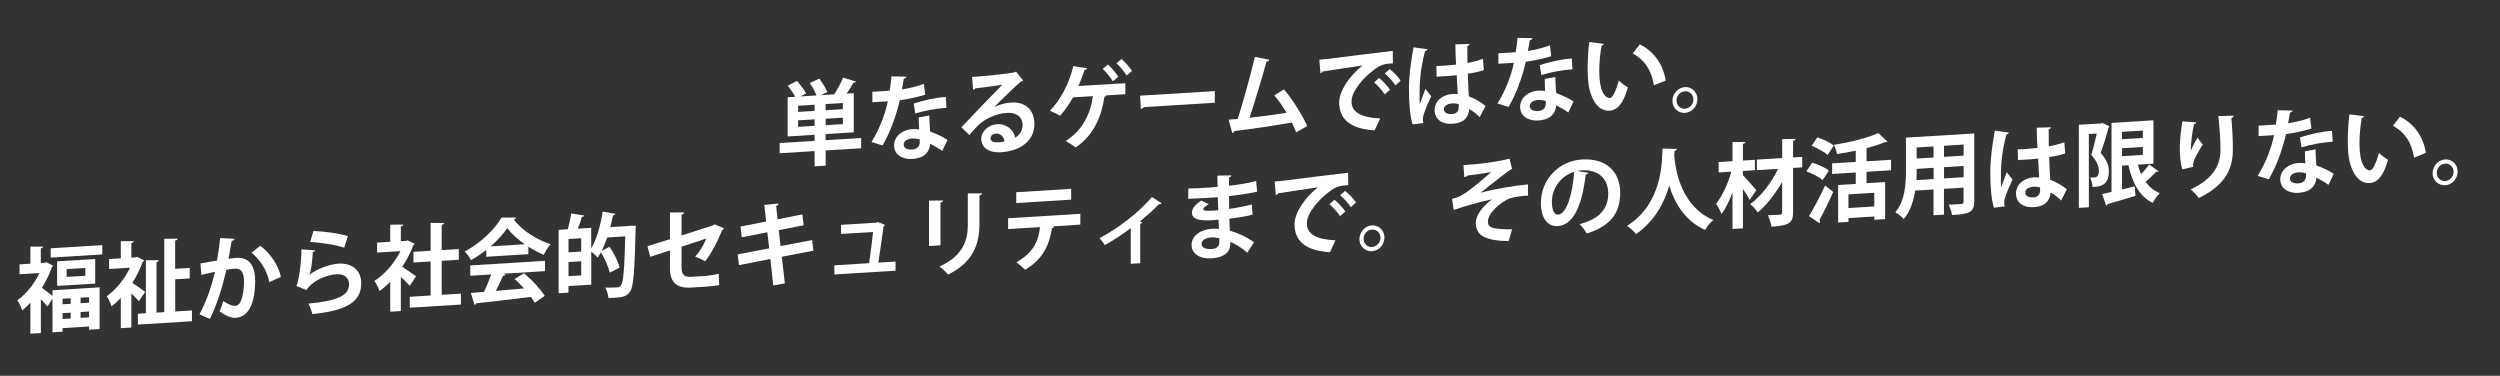 <?xml version="1.0" encoding="utf-8"?>
<!-- Generator: Adobe Illustrator 27.9.0, SVG Export Plug-In . SVG Version: 6.00 Build 0)  -->
<svg version="1.1" id="レイヤー_1" xmlns="http://www.w3.org/2000/svg" xmlns:xlink="http://www.w3.org/1999/xlink" x="0px"
	 y="0px" viewBox="0 0 559.76 84.15" style="enable-background:new 0 0 559.76 84.15;" xml:space="preserve">
<rect x="0" y="0" width="559.76" height="84.15" fill="#333333" stroke="none"/>
<style type="text/css">
	.st0{fill:#FFFFFF;}
</style>
<g>
	<g>
		<path class="st0" d="M192.82,30.9l0,2.29l-7.95,0.49l0,3.41l-2.48,0.15l0-3.41l-7.81,0.48l0-2.29l7.81-0.48l0-1.36l-6.03,0.37
			l0-8.77l1.7-0.11c-0.42-0.76-1.08-1.73-1.68-2.46l2.06-1.1c0.74,0.82,1.64,1.98,2.04,2.79c-0.44,0.25-0.84,0.49-1.22,0.69
			l3.56-0.22c-0.3-0.83-0.92-1.93-1.52-2.78l2.16-0.98c0.68,0.91,1.44,2.16,1.78,3.01l-1.44,0.69l2.98-0.18
			c0.72-1.06,1.54-2.61,2-3.76l2.88,0.9c-0.08,0.15-0.28,0.24-0.58,0.26c-0.38,0.73-0.96,1.63-1.52,2.43l1.6-0.1l0,8.77l-6.31,0.39
			l0,1.36L192.82,30.9z M182.39,24.83l0-1.38l-3.69,0.23l0,1.38L182.39,24.83z M178.7,28.4l3.69-0.23l0-1.45l-3.69,0.23L178.7,28.4z
			 M188.71,24.44l0-1.38l-3.85,0.24l0,1.38L188.71,24.44z M188.72,27.79l0-1.45l-3.85,0.24l0,1.45L188.72,27.79z"/>
		<path class="st0" d="M202.97,17.17c-0.06,0.21-0.28,0.41-0.62,0.47c-0.1,0.75-0.3,1.77-0.42,2.38c1.42-0.19,3.46-0.67,4.93-1.25
			l0.3,2.44c-1.72,0.52-3.73,0.95-5.69,1.24c-0.92,3.83-2.12,7.07-3.86,10.11l-2.48-0.76c1.66-2.7,2.98-5.86,3.66-9.12l-3.46,0.21
			l0-2.33l2.22-0.14c0.6-0.04,1.2-0.09,1.64-0.12c0.18-1,0.34-2.13,0.42-3.2L202.97,17.17z M208.08,25.85
			c0.02,1.24,0.08,2.41,0.18,3.6c1.08,0.39,2.82,1.15,3.89,1.87l-1.18,2.49c-0.74-0.59-1.94-1.24-2.7-1.63
			c-0.02,0.39-0.08,0.65-0.14,0.86c-0.42,1.37-1.48,2.4-3.89,2.55c-1.82,0.11-4.05-0.66-4.05-3.1c0.04-2.13,2.06-3.47,4.04-3.59
			c0.5-0.03,1.02,0,1.56,0.07c-0.06-0.99-0.08-2.02-0.08-2.68L208.08,25.85z M205.94,31.23c-0.54-0.19-1.28-0.25-1.76-0.22
			c-0.98,0.06-1.82,0.57-1.84,1.35c0,0.76,0.74,1.19,1.88,1.12c0.96-0.06,1.72-0.6,1.72-1.61L205.94,31.23z M211.92,24.13
			c-2.18,0.16-4.77,0.6-6.99,1.28l-0.34-2.23c2.28-0.74,4.99-1.34,7.17-1.47L211.92,24.13z"/>
		<path class="st0" d="M222.63,23.95c1.1-0.56,2.66-0.93,3.83-1c3.04-0.19,5.15,1.6,5.15,4.84c0,3.7-3.12,6.03-7.49,6.3
			c-2.58,0.16-4.41-0.95-4.41-3.03c0-1.67,1.64-3.13,3.52-3.25c2.12-0.13,3.73,1.24,4.07,3.01c0.98-0.56,1.66-1.57,1.66-2.85
			c0-1.78-1.42-2.82-3.45-2.7c-2.72,0.17-5.25,1.5-6.67,2.97c-0.48,0.48-1.28,1.36-1.8,1.99l-1.78-1.73
			c1.42-1.55,6.47-6.8,9.15-9.52c-0.98,0.21-4.45,0.6-6.05,0.81c-0.06,0.15-0.3,0.29-0.48,0.34l-0.22-2.9
			c2.56-0.16,8.21-0.73,9.53-1.04l0.3-0.16l1.62,2.01c-0.12,0.13-0.36,0.23-0.58,0.26c-1.04,0.85-4.26,4.02-5.91,5.63V23.95z
			 M223.7,31.87c0.34-0.02,0.96-0.12,1.22-0.2c-0.14-1.09-0.98-1.82-1.88-1.76c-0.66,0.04-1.26,0.43-1.26,1.03
			C221.78,31.91,223.04,31.91,223.7,31.87z"/>
		<path class="st0" d="M251.97,18.63l0,2.46l-4.27,0.26c-0.04,0.15-0.2,0.26-0.4,0.29c-0.68,4.48-2.4,8.65-6.47,11.38
			c-0.54-0.44-1.58-1.1-2.22-1.45c3.78-2.36,5.59-6.17,6.09-10.04l-4.45,0.27c-0.84,1.54-1.86,2.96-2.9,4.12
			c-0.56-0.36-1.6-0.83-2.3-1.12c2.44-2.34,4.44-6.41,5.26-9.99l3.1,0.47c-0.04,0.19-0.26,0.37-0.58,0.39
			c-0.28,0.9-0.82,2.36-1.36,3.59L251.97,18.63z M248.06,14.44c0.82,0.71,1.82,1.95,2.34,2.75l-1.22,1
			c-0.48-0.77-1.56-2.11-2.26-2.77L248.06,14.44z M251.11,13.2c0.82,0.71,1.84,1.89,2.36,2.68l-1.22,1.02
			c-0.46-0.8-1.54-2.07-2.26-2.73L251.11,13.2z"/>
		<path class="st0" d="M255.27,21.42L272,20.4l0,2.6l-15.88,0.98c-0.12,0.21-0.4,0.38-0.68,0.43L255.27,21.42z"/>
		<path class="st0" d="M290.22,29.62c-0.32-0.81-0.64-1.53-0.98-2.19c-4.39,0.79-9.91,1.58-12.88,1.91
			c-0.06,0.23-0.24,0.43-0.44,0.48l-0.84-3.02c0.58-0.04,1.28-0.1,2.06-0.17c1.22-3.92,2.9-9.9,3.84-13.9l3.22,0.65
			c-0.06,0.23-0.3,0.39-0.62,0.41c-0.98,3.55-2.5,8.58-3.8,12.58c2.36-0.25,6.19-0.77,8.29-1.13c-0.84-1.41-1.82-2.82-2.74-3.88
			l2.14-1.35c1.98,2.25,4.15,5.86,5.23,8.21L290.22,29.62z"/>
		<path class="st0" d="M295.4,13.36c0.62-0.04,1.54-0.12,2.1-0.19c2.3-0.31,10.95-1.4,14.34-1.77l0.04,2.79
			c-1.78,0.05-2.76,0.27-4.35,1.53c-2.2,1.64-4.92,4.66-4.92,7.01s2.02,3.59,6.41,3.8l-1.24,2.66c-5.69-0.35-7.93-2.69-7.93-6.26
			c0-2.52,2.24-5.92,5.24-8.27c-2.48,0.38-7.11,1.04-8.95,1.36c-0.04,0.17-0.3,0.33-0.48,0.38L295.4,13.36z M308.78,17.46
			c0.86,0.67,1.9,1.8,2.44,2.64l-1.18,1.04c-0.44-0.78-1.64-2.09-2.36-2.68L308.78,17.46z M311.16,15.47
			c0.9,0.69,1.92,1.74,2.44,2.62l-1.16,1.02c-0.46-0.74-1.58-2.03-2.38-2.66L311.16,15.47z"/>
		<path class="st0" d="M316.29,27.85c-0.56-1.56-0.82-5.01-0.82-7.84c0-3.01,0.44-6.16,1.02-9.41l3.14,0.43
			c-0.04,0.21-0.3,0.39-0.56,0.45c-1.22,4.55-1.22,7.73-1.22,10.11c0,0.7,0,1.34,0.06,1.69c0.28-0.82,0.92-2.55,1.24-3.36l1.3,1.63
			c-0.52,1.06-1.26,2.84-1.66,4.02c-0.14,0.38-0.2,0.71-0.2,1.11c0,0.27,0.02,0.56,0.1,0.88L316.29,27.85z M321.61,14.79
			c1.46-0.03,2.94-0.18,4.41-0.33c-0.08-1.61-0.14-3.01-0.16-4.53l3.18-0.09c-0.04,0.21-0.18,0.4-0.5,0.48l0.02,3.78
			c1.36-0.25,2.52-0.57,3.48-0.92l0.2,2.51c-0.88,0.32-2.14,0.61-3.6,0.8c0.06,1.85,0.16,3.75,0.24,5.08
			c1.38,0.54,2.72,1.3,3.73,2.15l-1.3,2.52c-0.64-0.68-1.46-1.33-2.34-1.82c-0.26,2.64-2.1,3.18-3.8,3.29
			c-2.46,0.15-3.95-1.14-3.95-3.06c0-2.17,1.94-3.49,3.98-3.61c0.38-0.02,0.78-0.01,1.2,0.03c-0.08-1.09-0.16-2.74-0.24-4.24
			c-0.58,0.08-1.28,0.14-1.72,0.17l-2.78,0.17L321.61,14.79z M326.6,23.3c-0.4-0.12-0.94-0.19-1.38-0.16
			c-0.98,0.06-1.92,0.45-1.92,1.34c0,0.78,0.84,1.12,1.86,1.06c0.98-0.06,1.48-0.71,1.46-1.66C326.62,23.73,326.62,23.48,326.6,23.3
			z"/>
		<path class="st0" d="M343.14,8.55c-0.06,0.21-0.28,0.41-0.62,0.47c-0.1,0.75-0.3,1.77-0.42,2.38c1.42-0.19,3.47-0.67,4.93-1.25
			l0.3,2.44c-1.72,0.52-3.72,0.95-5.69,1.24c-0.92,3.83-2.12,7.07-3.86,10.11l-2.48-0.76c1.66-2.7,2.98-5.86,3.66-9.12l-3.46,0.21
			l0-2.33l2.22-0.14c0.6-0.04,1.2-0.09,1.64-0.12c0.18-1,0.34-2.13,0.42-3.2L343.14,8.55z M348.25,17.24
			c0.02,1.24,0.08,2.41,0.18,3.6c1.08,0.39,2.83,1.15,3.89,1.87l-1.18,2.49c-0.74-0.59-1.94-1.24-2.71-1.63
			c-0.02,0.39-0.08,0.65-0.14,0.86c-0.42,1.37-1.48,2.4-3.88,2.55c-1.82,0.11-4.04-0.66-4.05-3.1c0.04-2.13,2.06-3.47,4.04-3.59
			c0.5-0.03,1.02,0,1.56,0.07c-0.06-0.99-0.08-2.02-0.08-2.68L348.25,17.24z M346.11,22.61c-0.54-0.19-1.28-0.25-1.76-0.22
			c-0.98,0.06-1.82,0.57-1.84,1.35c0,0.76,0.74,1.19,1.88,1.12c0.96-0.06,1.72-0.6,1.72-1.61V22.61z M352.09,15.52
			c-2.18,0.15-4.77,0.6-6.99,1.28l-0.34-2.23c2.28-0.74,4.99-1.34,7.17-1.47L352.09,15.52z"/>
		<path class="st0" d="M359.12,9.82c-0.06,0.19-0.28,0.35-0.52,0.38c-0.3,1.63-0.52,3.81-0.52,5.71c0,4.54,1.28,6.09,2.41,6.03
			c0.68-0.04,1.52-2.16,1.96-3.9c0.48,0.47,1.46,1.21,2.04,1.53c-0.96,3.44-2.26,5.09-4.1,5.21c-3.1,0.19-4.63-3.7-4.83-7.05
			c-0.04-0.74-0.08-1.54-0.08-2.39c0-1.88,0.12-3.95,0.36-5.93L359.12,9.82z M370.31,19.1c-0.6-3.68-2.27-5.79-4.73-7.14l1.58-2.04
			c2.82,1.4,5.17,4.1,5.79,8.11L370.31,19.1z"/>
		<path class="st0" d="M380.06,22.22c0,1.59-1.26,2.97-2.8,3.06s-2.8-1.13-2.8-2.72c0-1.59,1.26-2.97,2.8-3.06
			C378.84,19.41,380.06,20.67,380.06,22.22z M379.16,22.28c0-1.09-0.84-1.91-1.9-1.84c-1.04,0.06-1.88,0.98-1.88,2.08
			c0,1.07,0.84,1.89,1.88,1.83C378.36,24.26,379.16,23.31,379.16,22.28z"/>
		<path class="st0" d="M11.93,59.53c-0.06,0.13-0.18,0.26-0.32,0.31c-0.54,1.56-1.32,3.16-2.24,4.6c0.7,0.49,1.8,1.38,2.38,1.81
			l0-1.26l10.55-0.65l0,9.33l-2.36,0.15V73.1l-5.93,0.36v0.81l-2.26,0.14l0-7.54l-1.12,1.76c-0.36-0.45-0.92-1.06-1.48-1.64l0,7.58
			L6.8,74.71l0-6.92c-0.6,0.66-1.22,1.23-1.84,1.72c-0.18-0.65-0.74-1.83-1.08-2.27c1.94-1.36,3.8-3.66,4.95-6.11l-4.45,0.27l0-2.21
			l2.42-0.15l0-3.82l2.86-0.01c-0.02,0.21-0.16,0.34-0.52,0.42l0,3.26l0.9-0.06l0.36-0.12L11.93,59.53z M11.35,55.6l11.54-0.71
			l0,2.08l-11.54,0.71L11.35,55.6z M12.79,58.51l8.53-0.52l0,5.51l-8.53,0.52L12.79,58.51z M15.83,66.78l-1.82,0.11l0,1.24
			l1.82-0.11L15.83,66.78z M14.01,71.42l1.82-0.11l0-1.3l-1.82,0.11L14.01,71.42z M19.1,61.75l0-1.76l-4.17,0.26l0,1.75L19.1,61.75z
			 M19.94,67.77l0-1.24l-1.9,0.12l0,1.24L19.94,67.77z M18.04,71.17l1.9-0.12l0-1.3l-1.9,0.12L18.04,71.17z"/>
		<path class="st0" d="M32.27,58.32c-0.04,0.15-0.18,0.26-0.32,0.33c-0.56,1.58-1.38,3.2-2.32,4.68c0.92,0.58,2.46,1.69,2.88,2.03
			l-1.42,2.07c-0.4-0.47-1.04-1.11-1.68-1.73l0,7.64l-2.36,0.14l0-6.79c-0.66,0.72-1.36,1.38-2.06,1.92
			c-0.2-0.65-0.76-1.83-1.12-2.26c2.06-1.45,4.02-3.86,5.25-6.41l-4.69,0.29l0-2.23l2.62-0.16l0-3.84l2.88-0.01
			c-0.02,0.21-0.16,0.34-0.52,0.42l0,3.28l0.96-0.06l0.36-0.12L32.27,58.32z M39.24,69.74l3.74-0.23l0,2.42l-12.1,0.74l0-2.42
			l1.78-0.11l0-11.87l2.9-0.01c-0.02,0.21-0.16,0.34-0.52,0.45l0,11.29l1.74-0.11l0-16.43l2.98-0.02c-0.02,0.23-0.18,0.36-0.54,0.43
			l0,6.32l3.26-0.2l0,2.35l-3.26,0.2L39.24,69.74z"/>
		<path class="st0" d="M52.53,53.46c-0.04,0.29-0.3,0.41-0.66,0.47c-0.18,1.02-0.48,2.82-0.7,4.03c0.52-0.09,1.24-0.2,1.64-0.22
			c3.3-0.22,4.33,2.11,4.33,5.33v0.02c-0.08,4.57-1.32,7.88-4.38,8.07c-0.8,0.05-2-0.27-3.61-1.47c0.32-0.66,0.64-1.53,0.84-2.28
			c1.36,0.91,2.14,1.11,2.68,1.07c0.84-0.05,1.24-0.78,1.56-1.97c0.26-0.92,0.42-2.65,0.42-3.41c-0.02-2.04-0.62-3.04-2.04-2.95
			c-0.48,0.03-1.16,0.11-1.92,0.26c-0.9,3.83-2,7.58-3.7,11l-2.32-1.03c1.64-3.16,2.66-6.09,3.46-9.52
			c-0.72,0.17-2.16,0.46-3.04,0.68l-0.22-2.55l3.73-0.66c0.26-1.52,0.52-3.27,0.7-5.02L52.53,53.46z M60.29,63.16
			c-0.46-2.72-2.25-5.19-3.97-6.59l1.94-1.54c2.08,1.46,4.17,4.39,4.61,6.98L60.29,63.16z"/>
		<path class="st0" d="M70.58,56.05c-0.1,0.23-0.24,0.32-0.52,0.38c-0.24,2.88-0.46,4.55-0.82,5.11l0.02,0
			c1.78-1.39,4.61-2.39,6.51-2.51c2.92-0.18,5.13,1.36,5.11,4.43c-0.02,3.94-2.9,6.04-10.91,6.87c-0.18-0.63-0.54-1.66-0.92-2.34
			c6.67-0.68,9.09-1.84,9.11-4.3c0.02-1.47-1.02-2.39-2.79-2.29c-2.48,0.15-5.57,1.58-6.73,3.55l-2.32-0.93
			c0.42-0.36,1.14-4.41,1.18-8.19L70.58,56.05z M70.18,51.72c2.42,0.12,5.61,0.46,7.71,1.16l-0.82,2.59c-2-0.72-5.37-1.16-7.63-1.29
			L70.18,51.72z"/>
		<path class="st0" d="M92.87,54.6c-0.06,0.15-0.18,0.26-0.34,0.33c-0.6,1.65-1.46,3.29-2.48,4.8c0.98,0.64,2.64,1.8,3.1,2.14
			L91.75,64c-0.46-0.55-1.24-1.31-2-1.98l0,7.62l-2.38,0.15l0-6.71c-0.78,0.81-1.58,1.5-2.4,2.09c-0.2-0.63-0.78-1.81-1.16-2.26
			c2.3-1.46,4.5-3.97,5.85-6.68l-5.23,0.32l0-2.23l2.94-0.18l0-3.84l2.92-0.01c-0.02,0.21-0.18,0.34-0.54,0.43l0,3.28l1.18-0.07
			l0.36-0.12L92.87,54.6z M98.9,66.01l4.31-0.26l0,2.44l-11.46,0.7l0-2.44l4.67-0.29l0-7.62l-3.85,0.24l0-2.39l3.85-0.24l0-6.23
			h3.02c-0.02,0.21-0.18,0.34-0.54,0.43l0,5.66l3.83-0.24l0,2.39l-3.83,0.24L98.9,66.01z"/>
		<path class="st0" d="M108.89,57.49l0-1.53c-1.08,0.83-2.24,1.62-3.44,2.28c-0.28-0.54-0.9-1.47-1.4-1.94
			c3.48-1.8,6.77-5,8.25-7.57l3.24-0.03c-0.06,0.21-0.24,0.39-0.52,0.44c1.86,2.47,5.23,4.59,8.27,5.54
			c-0.6,0.66-1.14,1.58-1.56,2.37c-1.12-0.47-2.3-1.1-3.43-1.81l0,1.67L108.89,57.49z M105.3,61.74l0-2.31l16.72-1.03l0,2.31
			l-9.41,0.58l0.6,0.17c-0.08,0.17-0.28,0.27-0.6,0.29c-0.42,1.04-1,2.25-1.6,3.38c1.98-0.16,4.15-0.36,6.31-0.55
			c-0.68-0.76-1.4-1.5-2.1-2.12l2.12-1.27c1.8,1.5,3.69,3.55,4.63,5.06l-2.24,1.54c-0.22-0.4-0.52-0.83-0.86-1.31
			c-4.53,0.57-9.17,1.1-12.24,1.43c-0.04,0.19-0.2,0.32-0.38,0.35l-0.84-2.67c0.84-0.07,1.84-0.13,2.96-0.24
			c0.58-1.19,1.16-2.63,1.6-3.9L105.3,61.74z M117.48,54.69c-1.56-1.1-2.99-2.38-3.91-3.62c-0.86,1.31-2.16,2.75-3.72,4.09
			L117.48,54.69z"/>
		<path class="st0" d="M141.1,50.54l1.26,0c0,0.19-0.02,0.54-0.04,0.79c-0.24,9.51-0.46,12.83-1.24,13.93
			c-0.64,0.97-1.34,1.28-3.3,1.4c-0.48,0.03-1.02,0.04-1.54,0.07c-0.04-0.68-0.34-1.69-0.74-2.33c1.16,0.01,2.22-0.03,2.72-0.06
			c0.36-0.02,0.58-0.14,0.8-0.42c0.54-0.67,0.8-3.66,0.98-11l-4.05,0.25c-0.36,1.08-0.76,2.07-1.24,2.99l1.78-0.89
			c0.96,1.43,1.94,3.31,2.24,4.65l-2.2,1.13c-0.26-1.22-1.08-3.09-1.98-4.56c-0.24,0.43-0.48,0.81-0.72,1.18
			c-0.32-0.37-0.94-0.95-1.44-1.34l0,7.41l-5.11,0.31l0,1.47l-2.2,0.14l0-14.2l2.06-0.13c0.3-1.09,0.6-2.49,0.74-3.54l2.94,0.46
			c-0.08,0.19-0.24,0.28-0.54,0.32c-0.22,0.78-0.56,1.77-0.9,2.62l3-0.18l0,4.58c1.22-2.02,2.1-5.17,2.56-8.21l2.84,0.49
			c-0.06,0.17-0.24,0.33-0.52,0.32c-0.18,0.88-0.38,1.78-0.6,2.66l3.91-0.24L141.1,50.54z M130.13,56.33l0-2.99l-2.84,0.17l0,2.99
			L130.13,56.33z M127.29,61.83l2.84-0.17l0-3.16l-2.84,0.17L127.29,61.83z"/>
		<path class="st0" d="M162.11,51.13c-0.06,0.15-0.2,0.28-0.4,0.38c-0.88,2.24-2.46,5.33-3.84,7.01c-0.56-0.36-1.48-0.78-2.22-1.06
			c1-1.09,1.96-2.66,2.48-4.04l-5.53,1.81l0,4.65c0,1.65,0.66,2.19,2.14,2.1l3.14-0.19c0.78-0.05,2.28-0.31,3.06-0.48
			c0,0.76,0.04,1.81,0.08,2.53c-0.8,0.15-2.2,0.3-3.08,0.35l-3.24,0.2c-3.14,0.19-4.69-1.16-4.69-4.27l0-4.05l-4.43,1.43l-0.62-2.38
			l5.05-1.57l0-5.97l3.17-0.03c-0.02,0.27-0.24,0.43-0.58,0.53l0,4.64l7.07-2.27l0.28-0.24L162.11,51.13z"/>
		<path class="st0" d="M175.05,57.49l0.68,5.97l-2.6,0.45l-0.64-5.93l-7.03,1.38l-0.28-2.4l7.05-1.36l-0.42-3.59l-5.73,1.12
			l-0.28-2.4l5.75-1.14l-0.42-3.71l3.18-0.32c0.02,0.21-0.14,0.42-0.52,0.55l0.3,3l5.57-1.11l0.28,2.44l-5.57,1.08l0.4,3.57
			l7.07-1.34l0.28,2.38L175.05,57.49z"/>
		<path class="st0" d="M200.52,58.57l0,2.04l-13.7,0.84l0-2.04l7.77-0.48c0.3-1.9,0.7-5.12,0.9-6.99l-7.17,0.44l0-2.04l7.83-0.48
			l0.38-0.15l1.62,0.64c-0.06,0.15-0.18,0.26-0.32,0.33c-0.26,1.98-0.86,6.12-1.16,8.12L200.52,58.57z"/>
		<path class="st0" d="M208.01,55.08l0-10.16l3.14-0.03c-0.02,0.23-0.2,0.38-0.58,0.47l0,9.56L208.01,55.08z M219.88,43.3
			c-0.02,0.21-0.18,0.36-0.58,0.45l0,6.46c0,4.38-1.4,8.53-7.03,11.27c-0.38-0.49-1.32-1.41-1.92-1.8c5.31-2.41,6.35-5.9,6.35-9.33
			l0-7.04L219.88,43.3z"/>
		<path class="st0" d="M241.89,50.29l-6.29,0.41l0.4,0.1c-0.06,0.13-0.2,0.28-0.46,0.3c-0.54,3.42-1.82,6.86-6.02,9.29
			c-0.38-0.41-1.4-1.28-1.94-1.66c3.94-2.31,4.91-4.74,5.29-7.88l-7.15,0.44l0-2.42l16.18-1L241.89,50.29z M239.84,44.7l-12.3,0.76
			l0-2.42l12.3-0.76L239.84,44.7z"/>
		<path class="st0" d="M260.09,45.52c-0.12,0.15-0.32,0.21-0.6,0.18c-1.24,1.34-2.86,2.71-4.27,3.9c0.22,0.07,0.4,0.12,0.54,0.17
			c-0.06,0.15-0.22,0.28-0.46,0.34l0,8.82l-2.12,0.13l0-7.99c-1.44,1.1-4.08,2.89-5.81,3.8c-0.26-0.44-0.82-1.19-1.22-1.53
			c6.49-3.47,10.51-7.71,11.77-9.23L260.09,45.52z"/>
		<path class="st0" d="M266.07,42.2c1.22,0.01,3.14-0.11,4.65-0.2c0.64-0.04,1.3-0.1,1.9-0.16c-0.02-0.89-0.04-1.9-0.04-2.52
			l3.12-0.05c-0.02,0.23-0.2,0.38-0.52,0.47l0,1.86c2.06-0.25,4.15-0.54,6.07-1.08l0.24,2.38c-1.88,0.45-3.89,0.73-6.31,1.01
			c0,0.97,0.02,1.92,0.04,2.87c1.8-0.25,3.78-0.65,5.05-1.01l0.2,2.28c-1.32,0.37-3.32,0.7-5.21,0.92c0.02,1.01,0.08,1.94,0.12,2.68
			c1.82,0.51,3.69,1.38,5.41,2.58l-1.52,2.34c-1.24-1.08-2.54-1.87-3.81-2.43v0.6c-0.04,1.7-1.38,2.93-4.19,3.11
			c-2.66,0.16-4.47-1.07-4.47-3.03c0-2.08,2.14-3.46,4.57-3.6c0.5-0.03,1.02-0.04,1.54,0.03c0-0.62-0.04-1.32-0.06-2.06
			c-0.54,0.05-1.1,0.09-1.56,0.12c-2.72,0.13-4.43-0.18-4.41-1.71c0-0.87,0.62-1.69,2.08-2.69l1.7,0.8
			c-0.72,0.38-1.22,0.78-1.22,1.09c0,0.33,0.26,0.48,2.26,0.36c0.34-0.02,0.7-0.04,1.08-0.09l-0.12-2.92
			c-0.62,0.06-1.32,0.1-1.96,0.14c-1.38,0.08-3.4,0.17-4.65,0.24L266.07,42.2z M272.99,53.33c-0.6-0.13-1.24-0.21-1.78-0.18
			c-1.24,0.08-2.18,0.67-2.18,1.48c0,0.83,0.98,1.2,2.28,1.12c1.18-0.07,1.7-0.62,1.7-1.61L272.99,53.33z"/>
		<path class="st0" d="M285.4,40.64c0.62-0.04,1.54-0.12,2.1-0.19c2.3-0.31,10.96-1.4,14.34-1.77l0.04,2.79
			c-1.78,0.05-2.76,0.27-4.35,1.53c-2.2,1.64-4.92,4.66-4.92,7.01c0,2.35,2.02,3.59,6.41,3.8l-1.24,2.66
			c-5.69-0.35-7.93-2.69-7.93-6.26c0-2.52,2.24-5.92,5.24-8.27c-2.48,0.38-7.11,1.04-8.95,1.36c-0.04,0.17-0.3,0.33-0.48,0.38
			L285.4,40.64z M298.78,44.73c0.86,0.67,1.9,1.8,2.44,2.64l-1.18,1.04c-0.44-0.78-1.64-2.09-2.37-2.68L298.78,44.73z M301.16,42.74
			c0.9,0.69,1.92,1.74,2.45,2.62l-1.16,1.02c-0.46-0.74-1.58-2.03-2.38-2.66L301.16,42.74z"/>
		<path class="st0" d="M309.99,53.19c0,1.59-1.26,2.97-2.8,3.06s-2.81-1.13-2.81-2.72c0-1.59,1.26-2.97,2.8-3.06
			C308.77,50.37,309.99,51.64,309.99,53.19z M309.09,53.24c0-1.09-0.84-1.91-1.9-1.84c-1.04,0.06-1.88,0.98-1.88,2.08
			c0,1.07,0.84,1.89,1.88,1.82C308.29,55.23,309.09,54.27,309.09,53.24z"/>
		<path class="st0" d="M327.67,36.97c0.7-0.04,1.5-0.11,2.56-0.2c1.88-0.14,6.29-0.78,7.75-1.26l0.58,2.32
			c-0.22,0.05-0.52,0.24-0.78,0.46c-1.76,1.26-4.29,3.32-6.27,4.87c3.21-0.88,7.47-1.57,10.61-1.87l0.02,2.52
			c-1.24,0.01-3.17,0.28-4.15,0.63c-1.74,0.66-4.85,3.17-4.84,5.19c0,0.66,0.3,1.12,0.96,1.34c0.88,0.32,3,0.41,4.45,0.37
			l-0.76,2.61c-2.34,0.04-4.59-0.3-5.91-1.12c-0.78-0.49-1.46-1.52-1.46-2.84c0-1.84,1.44-3.68,3.62-5.36
			c-2.88,0.61-5.75,1.43-8.57,2.38l-0.36-2.48c1.14-0.3,1.92-0.61,2.68-1.12c1.2-0.73,4.87-3.68,6.05-4.91
			c-1.38,0.31-4.54,0.75-5.27,0.8c-0.12,0.17-0.5,0.34-0.72,0.35L327.67,36.97z"/>
		<path class="st0" d="M355.64,38.7c-0.08,0.19-0.32,0.37-0.6,0.39c-0.82,7.11-2.82,11.32-6.26,11.53
			c-2.18,0.13-3.77-1.67-3.77-5.18c0-5.29,4.08-9.42,9.19-9.73c5.67-0.35,8.57,2.94,8.57,7.42c0,4.85-2.42,7.52-7.47,9.15
			c-0.38-0.6-0.94-1.43-1.6-2.09c4.56-1.21,6.39-3.57,6.39-6.85c0-3.32-2.24-5.44-5.93-5.21c-0.36,0.02-0.68,0.08-1.02,0.15
			L355.64,38.7z M352.46,38.48c-3.04,0.93-4.99,3.75-4.99,6.71c0,1.73,0.5,2.92,1.38,2.87C350.82,47.93,352.12,43.33,352.46,38.48z"
			/>
		<path class="st0" d="M375.49,33.35c0,0.21-0.22,0.36-0.54,0.42c-0.02,0.29-0.06,0.67-0.08,1.08c0.28,3.33,1.59,11.44,8.76,14.41
			c-0.76,0.62-1.46,1.51-1.84,2.22c-4.59-2.03-6.89-6.16-8.05-9.93c-1.06,3.72-3.16,7.89-7.43,10.88c-0.42-0.61-1.2-1.31-2.02-1.84
			c8.09-5.12,7.81-14.58,7.95-17.33L375.49,33.35z"/>
		<path class="st0" d="M390.24,39.23c0.66,0.64,2.56,2.82,3.01,3.35l-1.48,2.18c-0.34-0.66-0.94-1.59-1.52-2.47l0,8.84l-2.34,0.14
			l0-8.18c-0.7,1.88-1.54,3.62-2.46,4.84c-0.24-0.73-0.82-1.71-1.2-2.32c1.42-1.76,2.7-4.63,3.4-7.17l-2.84,0.17v-2.33l3.1-0.19
			l0-4.29l2.86-0.01c-0.02,0.21-0.16,0.34-0.52,0.42l0,3.74l2.68-0.17v2.33l-2.68,0.17L390.24,39.23z M403.52,35.13v2.35l-2.04,0.12
			l0,9.81c0,2.29-0.54,3.09-4.85,3.35c-0.1-0.74-0.46-1.87-0.8-2.57c1.16-0.03,2.34-0.1,2.72-0.13c0.34-0.04,0.48-0.15,0.48-0.53
			l0-6.81c-1.5,2.65-3.48,5.19-5.46,6.86c-0.4-0.59-1.1-1.42-1.7-1.88c2.42-1.72,4.8-4.86,6.25-7.9l-4.75,0.29v-2.35l5.67-0.35
			l0-4.25l3-0.04c-0.04,0.21-0.16,0.34-0.56,0.43l0,3.72L403.52,35.13z"/>
		<path class="st0" d="M405.74,36.42c1.26,0.38,2.93,1.1,3.75,1.75l-1.38,2.15c-0.76-0.66-2.36-1.49-3.65-1.96L405.74,36.42z
			 M405.04,48.4c1-1.65,2.46-4.36,3.6-6.87l1.82,1.44c-0.98,2.25-2.14,4.61-3.1,6.3c0.1,0.12,0.14,0.24,0.14,0.36
			s-0.04,0.23-0.1,0.34L405.04,48.4z M406.92,30.75c1.24,0.4,2.87,1.17,3.67,1.82l-1.38,2.13c-0.74-0.7-2.33-1.55-3.59-2.05
			L406.92,30.75z M423.41,38.12l-5.49,0.34l0,2.56l4.17-0.26l0,8.3l-2.42,0.15l0-0.74l-5.79,0.36l0,0.85l-2.32,0.14l0-8.4l3.95-0.24
			l0-2.56l-5.29,0.33l0-2.37l5.29-0.33v-2.52c-1.4,0.31-2.83,0.57-4.19,0.77c-0.1-0.59-0.44-1.54-0.72-2.06
			c3.62-0.59,7.59-1.56,9.93-2.65l2.08,1.9c-0.12,0.11-0.26,0.12-0.56,0.14c-1.16,0.48-2.58,0.94-4.12,1.35l0,2.93l5.49-0.34
			L423.41,38.12z M419.66,46.22l0-3.06l-5.79,0.36l0,3.06L419.66,46.22z"/>
		<path class="st0" d="M442.04,29.88l0,15.15c0,2.46-1,2.91-4.97,3.11c-0.08-0.66-0.46-1.71-0.78-2.33c0.68,0,1.44-0.05,2.02-0.08
			c1.26-0.08,1.34-0.08,1.34-0.58l0-3.14l-4.39,0.27l0,5.78l-2.34,0.14l0-5.78l-4.11,0.25c-0.36,2.31-1.08,4.63-2.54,6.37
			c-0.38-0.45-1.36-1.24-1.9-1.51c2.2-2.63,2.38-6.36,2.38-9.29l0-7.43L442.04,29.88z M429.15,37.81c0,0.66,0,1.34-0.06,2.52
			l3.85-0.24l0-2.52L429.15,37.81z M432.93,32.79l-3.79,0.23v2.48l3.79-0.23V32.79z M439.66,34.85v-2.48l-4.39,0.27v2.48
			L439.66,34.85z M435.28,39.95l4.39-0.27l0-2.52l-4.39,0.27L435.28,39.95z"/>
		<path class="st0" d="M446.45,46.51c-0.56-1.56-0.82-5.01-0.82-7.84c0-3.01,0.44-6.16,1.02-9.42l3.14,0.43
			c-0.04,0.21-0.3,0.39-0.56,0.45c-1.22,4.55-1.22,7.73-1.22,10.11c0,0.7,0,1.34,0.06,1.69c0.28-0.82,0.92-2.55,1.24-3.36l1.3,1.63
			c-0.52,1.06-1.26,2.84-1.66,4.02c-0.14,0.38-0.2,0.71-0.2,1.11c0,0.27,0.02,0.56,0.1,0.88L446.45,46.51z M451.78,33.45
			c1.46-0.03,2.94-0.18,4.41-0.33c-0.08-1.61-0.14-3.01-0.16-4.53l3.18-0.09c-0.04,0.21-0.18,0.4-0.5,0.49l0.02,3.78
			c1.36-0.25,2.52-0.57,3.48-0.92l0.2,2.51c-0.88,0.32-2.14,0.61-3.6,0.8c0.06,1.85,0.16,3.75,0.24,5.08
			c1.38,0.54,2.73,1.3,3.73,2.15l-1.3,2.52c-0.64-0.68-1.46-1.33-2.34-1.82c-0.26,2.64-2.1,3.19-3.8,3.29
			c-2.46,0.15-3.95-1.14-3.95-3.06c0-2.17,1.94-3.48,3.99-3.61c0.38-0.02,0.78-0.01,1.2,0.03c-0.08-1.09-0.16-2.74-0.24-4.24
			c-0.58,0.08-1.28,0.14-1.72,0.17l-2.78,0.17L451.78,33.45z M456.77,41.96c-0.4-0.12-0.94-0.19-1.38-0.16
			c-0.98,0.06-1.92,0.45-1.92,1.34c0,0.78,0.84,1.12,1.86,1.06c0.98-0.06,1.48-0.71,1.46-1.66
			C456.79,42.39,456.79,42.14,456.77,41.96z"/>
		<path class="st0" d="M470.74,27.53l1.56,0.75c-0.04,0.11-0.1,0.23-0.18,0.32c-0.46,1.72-1.16,3.99-1.76,5.68
			c1.36,1.51,1.82,2.74,1.82,4.02c0,3.34-2,3.47-3.66,3.57c-0.02-0.64-0.24-1.57-0.52-2.12c0.38,0.02,0.72,0,0.98-0.02
			c0.9-0.05,0.96-0.95,0.96-1.54c0-0.97-0.48-2.18-1.7-3.51c0.44-1.37,0.9-3.3,1.24-4.78l-1.78,0.11l0.01,16.39l-2.24,0.14
			l-0.01-18.6l4.91-0.3L470.74,27.53z M478.67,36.87c0.2,0.75,0.44,1.46,0.74,2.12c0.68-0.7,1.34-1.51,1.8-2.16l2.08,1.5
			c-0.08,0.13-0.32,0.18-0.56,0.16c-0.56,0.63-1.5,1.52-2.32,2.23c0.82,1.13,1.84,1.99,3.17,2.51c-0.52,0.53-1.24,1.52-1.56,2.2
			c-2.99-1.45-4.55-4.45-5.47-8.44l-1.42,0.09l0,5.35c0.94-0.22,1.9-0.47,2.84-0.71l0.18,2.13c-2.28,0.7-4.69,1.4-6.23,1.83
			c-0.04,0.19-0.18,0.32-0.34,0.37l-0.9-2.59c0.6-0.14,1.32-0.29,2.1-0.48l0-15.46l9.39-0.58l0,9.7L478.67,36.87z M479.79,29.23
			l-4.67,0.29l0,1.65l4.67-0.29L479.79,29.23z M475.12,33.19v1.78l4.67-0.29V32.9L475.12,33.19z"/>
		<path class="st0" d="M488.6,37.92c-0.38-1.42-0.52-3.23-0.54-4.45c0-1.53,0.16-3.79,0.58-6.31l3.12,0.24
			c-0.06,0.25-0.3,0.35-0.5,0.4c-0.44,1.72-0.78,4.71-0.7,5.89c0.38-0.93,1.04-2.13,1.5-2.9c0.26,0.46,0.84,1.27,1.14,1.58
			c-1.28,2.04-2.16,3.62-2.16,4.49c0,0.14,0.02,0.31,0.06,0.49L488.6,37.92z M500.11,25.91c-0.02,0.25-0.18,0.4-0.5,0.53
			c0.16,1.62,0.34,4.36,0.34,6.98c-0.02,3.99-1.26,7.82-7.63,10.92c-0.34-0.51-1.28-1.49-1.8-1.95c5.49-2.53,6.65-5.94,6.65-8.75
			c0-2.87-0.26-5.74-0.48-7.65L500.11,25.91z"/>
		<path class="st0" d="M513.35,24.75c-0.06,0.21-0.28,0.41-0.62,0.47c-0.1,0.75-0.3,1.77-0.42,2.38c1.42-0.19,3.46-0.67,4.93-1.25
			l0.3,2.44c-1.72,0.52-3.72,0.95-5.69,1.24c-0.92,3.84-2.12,7.07-3.86,10.11l-2.48-0.76c1.66-2.7,2.98-5.86,3.66-9.12l-3.46,0.21
			l0-2.33l2.22-0.14c0.6-0.04,1.2-0.1,1.64-0.12c0.18-1,0.34-2.13,0.42-3.2L513.35,24.75z M518.46,33.44
			c0.02,1.24,0.08,2.41,0.18,3.6c1.08,0.39,2.82,1.15,3.89,1.87l-1.18,2.49c-0.74-0.59-1.94-1.24-2.71-1.63
			c-0.02,0.39-0.08,0.65-0.14,0.86c-0.42,1.37-1.48,2.4-3.89,2.55c-1.82,0.11-4.04-0.66-4.05-3.1c0.04-2.13,2.06-3.47,4.04-3.59
			c0.5-0.03,1.02,0,1.56,0.07c-0.06-0.99-0.08-2.02-0.08-2.68L518.46,33.44z M516.32,38.81c-0.54-0.19-1.28-0.25-1.76-0.22
			c-0.98,0.06-1.82,0.57-1.84,1.35c0,0.76,0.74,1.19,1.88,1.12c0.96-0.06,1.72-0.6,1.72-1.61V38.81z M522.3,31.72
			c-2.18,0.15-4.77,0.6-6.99,1.28l-0.34-2.23c2.28-0.74,4.99-1.34,7.17-1.47L522.3,31.72z"/>
		<path class="st0" d="M529.33,26.02c-0.06,0.19-0.28,0.35-0.52,0.38c-0.3,1.63-0.52,3.81-0.52,5.71c0,4.54,1.28,6.09,2.4,6.03
			c0.68-0.04,1.52-2.16,1.96-3.9c0.48,0.47,1.46,1.21,2.04,1.53c-0.96,3.44-2.26,5.09-4.1,5.21c-3.1,0.19-4.63-3.7-4.83-7.05
			c-0.04-0.74-0.08-1.54-0.08-2.39c0-1.88,0.12-3.95,0.36-5.93L529.33,26.02z M540.52,35.3c-0.6-3.68-2.26-5.79-4.73-7.14l1.58-2.04
			c2.83,1.4,5.17,4.1,5.79,8.11L540.52,35.3z"/>
		<path class="st0" d="M550.28,38.42c0,1.59-1.26,2.97-2.8,3.06s-2.81-1.13-2.81-2.72c0-1.59,1.26-2.97,2.8-3.06
			C549.05,35.6,550.27,36.87,550.28,38.42z M549.37,38.47c0-1.09-0.84-1.91-1.9-1.84c-1.04,0.06-1.88,0.98-1.88,2.08
			c0,1.07,0.84,1.89,1.88,1.83C548.57,40.46,549.37,39.51,549.37,38.47z"/>
	</g>
</g>
</svg>
